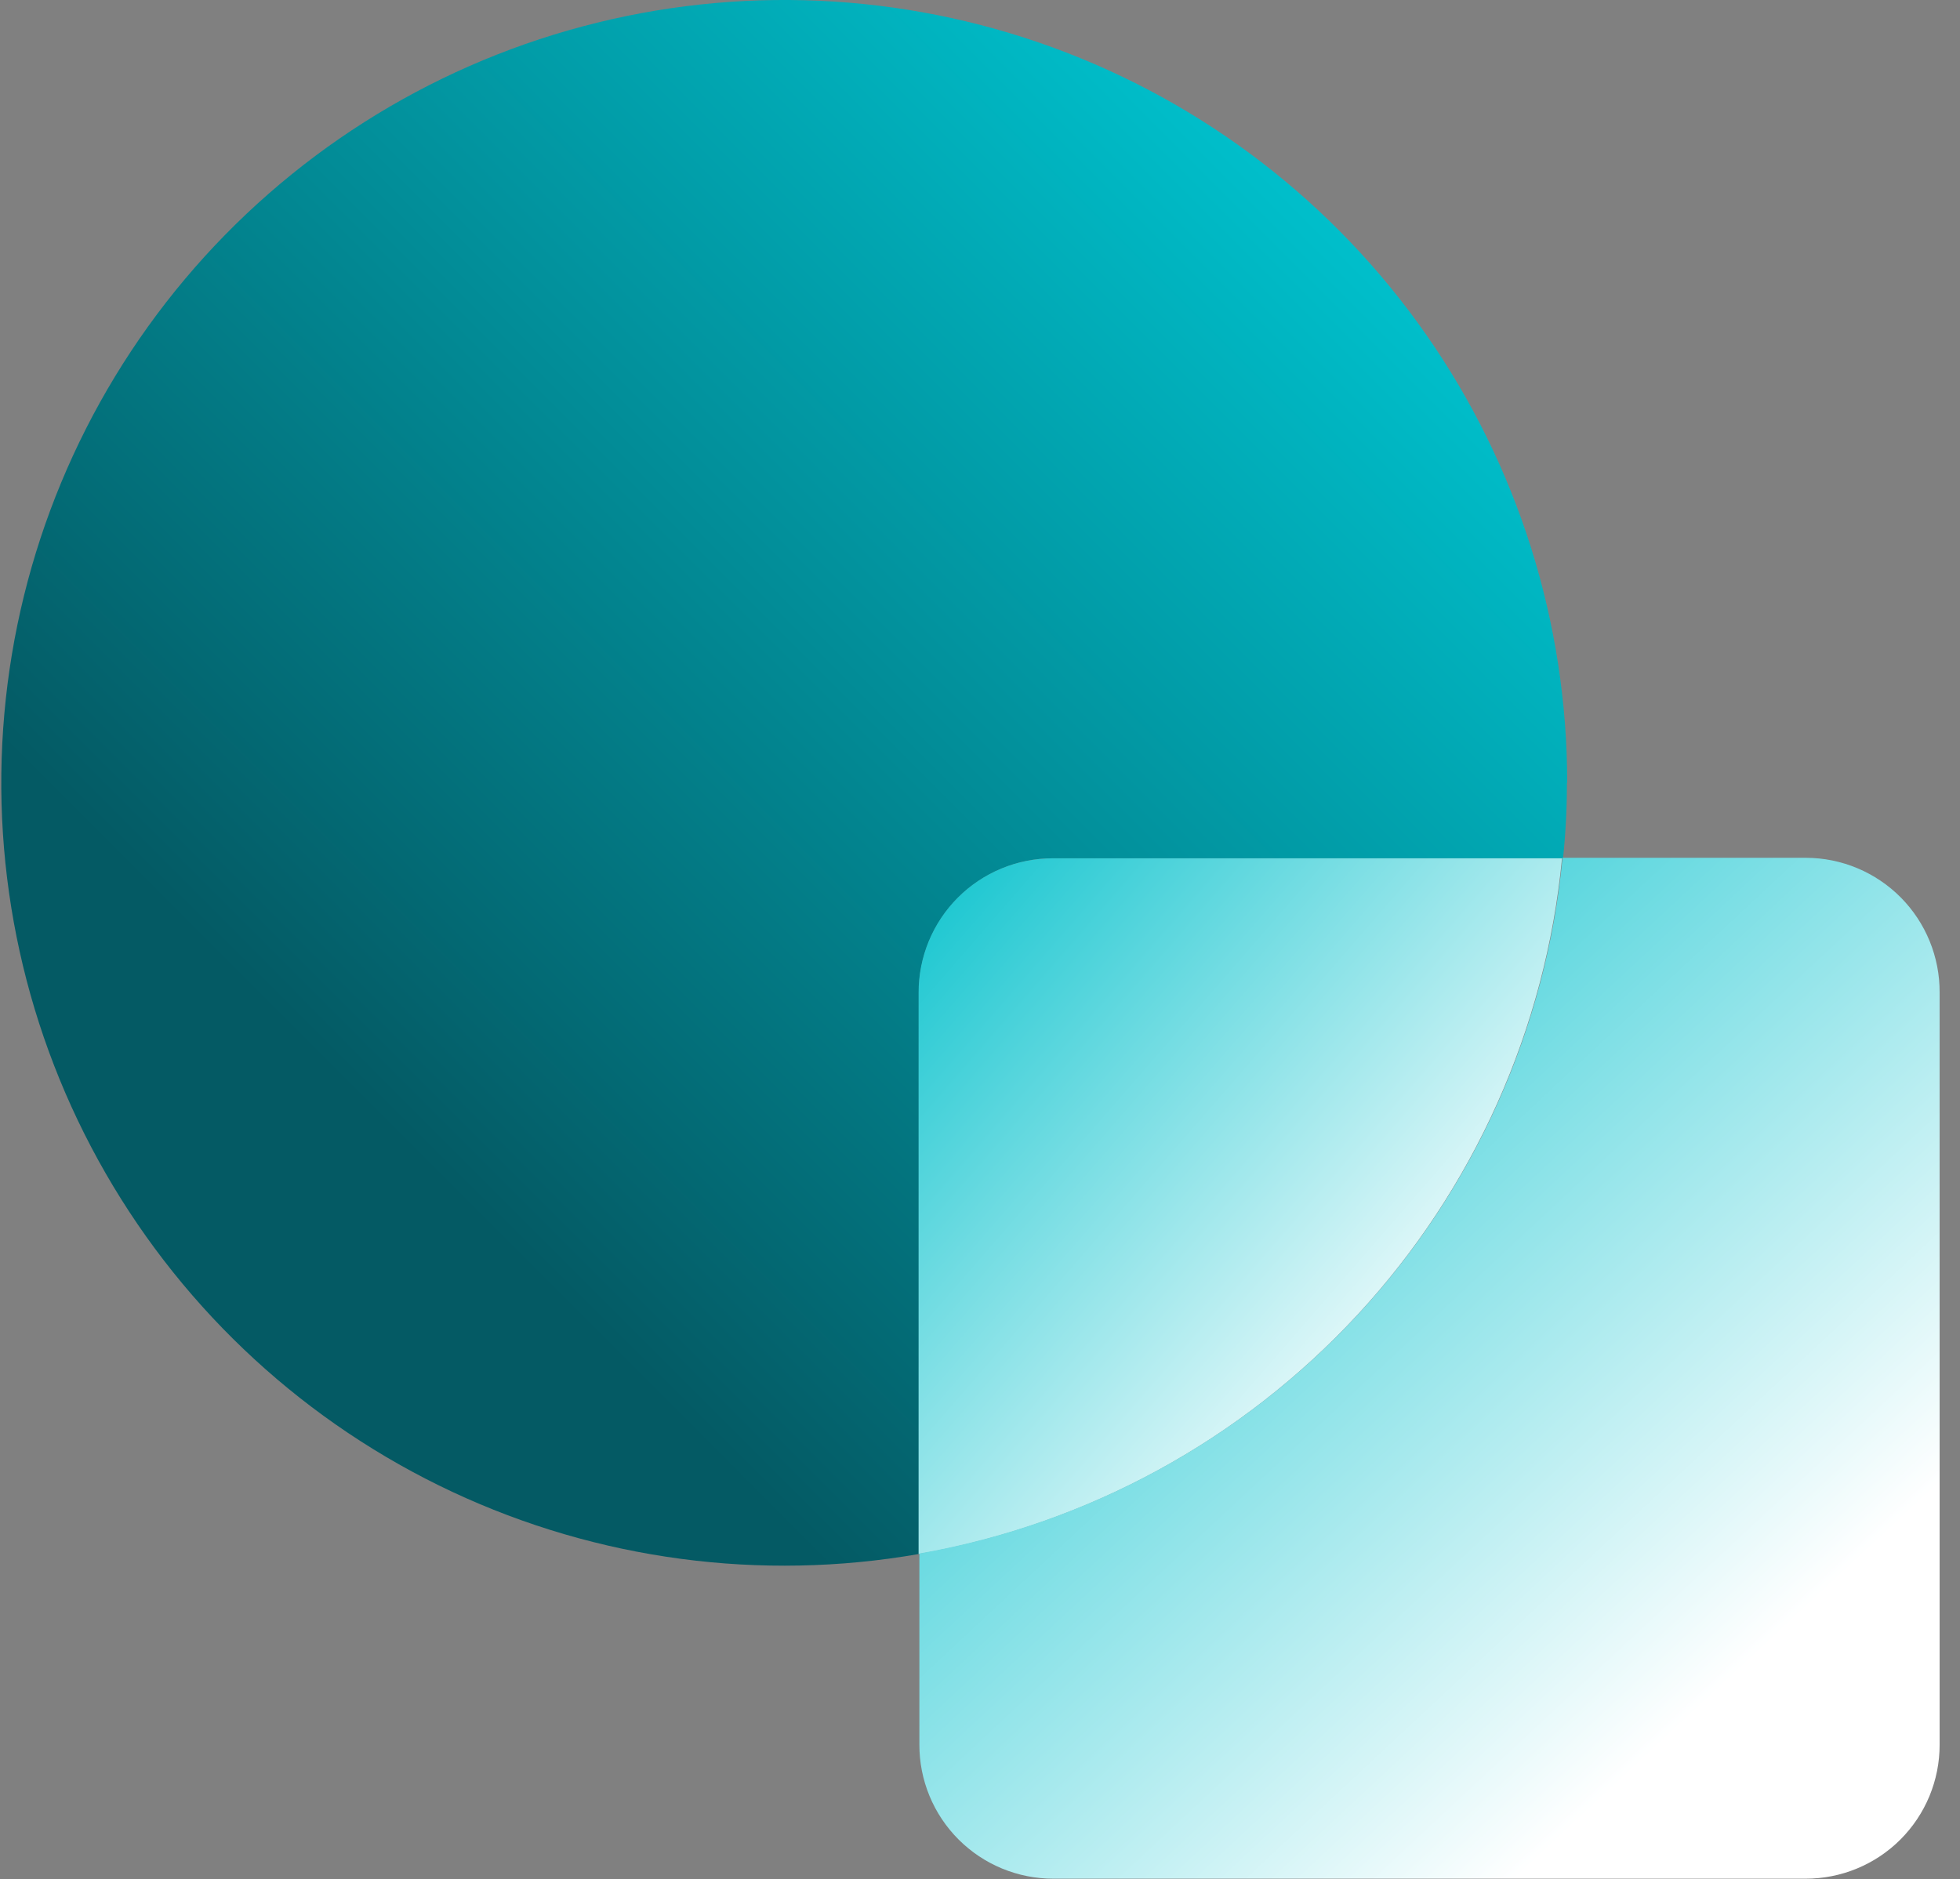 <svg xmlns="http://www.w3.org/2000/svg" width="73" height="70" viewBox="0 0 73 70" fill="none"><rect x="0" y="0" width="73" height="70" fill="#808080" stroke="none"/><path d="M58.36 29.171C58.361 30.106 58.312 31.041 58.215 31.972H39.216C38.559 31.972 37.909 32.101 37.303 32.353C36.696 32.605 36.145 32.973 35.681 33.438C35.217 33.903 34.85 34.454 34.599 35.061C34.349 35.668 34.221 36.319 34.222 36.975V57.887C28.328 58.916 22.261 58.107 16.843 55.57C11.425 53.033 6.918 48.891 3.934 43.705C0.95 38.52 -0.367 32.542 0.162 26.583C0.691 20.624 3.04 14.972 6.89 10.393C10.741 5.814 15.906 2.53 21.686 0.987C27.466 -0.557 33.581 -0.285 39.202 1.765C44.822 3.815 49.676 7.545 53.105 12.447C56.534 17.349 58.372 23.188 58.37 29.171H58.36Z" fill="url(#paint0_linear_96_1723)"></path><path d="M58.177 31.972C57.568 38.318 54.894 44.29 50.565 48.971C46.236 53.652 40.492 56.784 34.213 57.888V36.975C34.212 36.319 34.34 35.668 34.59 35.061C34.841 34.454 35.208 33.903 35.672 33.438C36.136 32.973 36.687 32.605 37.293 32.353C37.9 32.101 38.55 31.972 39.207 31.972H58.177Z" fill="url(#paint1_linear_96_1723)"></path><path d="M72.241 36.975V64.987C72.243 65.643 72.114 66.293 71.864 66.9C71.613 67.506 71.246 68.057 70.782 68.521C70.318 68.985 69.767 69.353 69.16 69.603C68.554 69.854 67.904 69.982 67.248 69.981H39.236C38.58 69.982 37.93 69.854 37.323 69.603C36.717 69.353 36.166 68.985 35.702 68.521C35.238 68.057 34.87 67.506 34.62 66.9C34.369 66.293 34.241 65.643 34.242 64.987V57.868C40.52 56.763 46.262 53.63 50.589 48.949C54.915 44.268 57.588 38.298 58.197 31.953H67.267C67.924 31.955 68.573 32.087 69.179 32.341C69.784 32.595 70.334 32.966 70.796 33.432C71.258 33.899 71.623 34.452 71.871 35.06C72.119 35.668 72.245 36.319 72.241 36.975V36.975Z" fill="url(#paint2_linear_96_1723)"></path><defs><linearGradient id="paint0_linear_96_1723" x1="13.474" y1="41.119" x2="48.015" y2="6.588" gradientUnits="userSpaceOnUse"><stop stop-color="#045A64"></stop><stop offset="1" stop-color="#00BFCB"></stop></linearGradient><linearGradient id="paint1_linear_96_1723" x1="31.624" y1="32.262" x2="53.773" y2="51.512" gradientUnits="userSpaceOnUse"><stop stop-color="#00C0CB"></stop><stop offset="1" stop-color="white"></stop></linearGradient><linearGradient id="paint2_linear_96_1723" x1="36.097" y1="32.609" x2="70.812" y2="69.836" gradientUnits="userSpaceOnUse"><stop stop-color="#00C0CC"></stop><stop offset="0.81" stop-color="white"></stop></linearGradient></defs></svg>